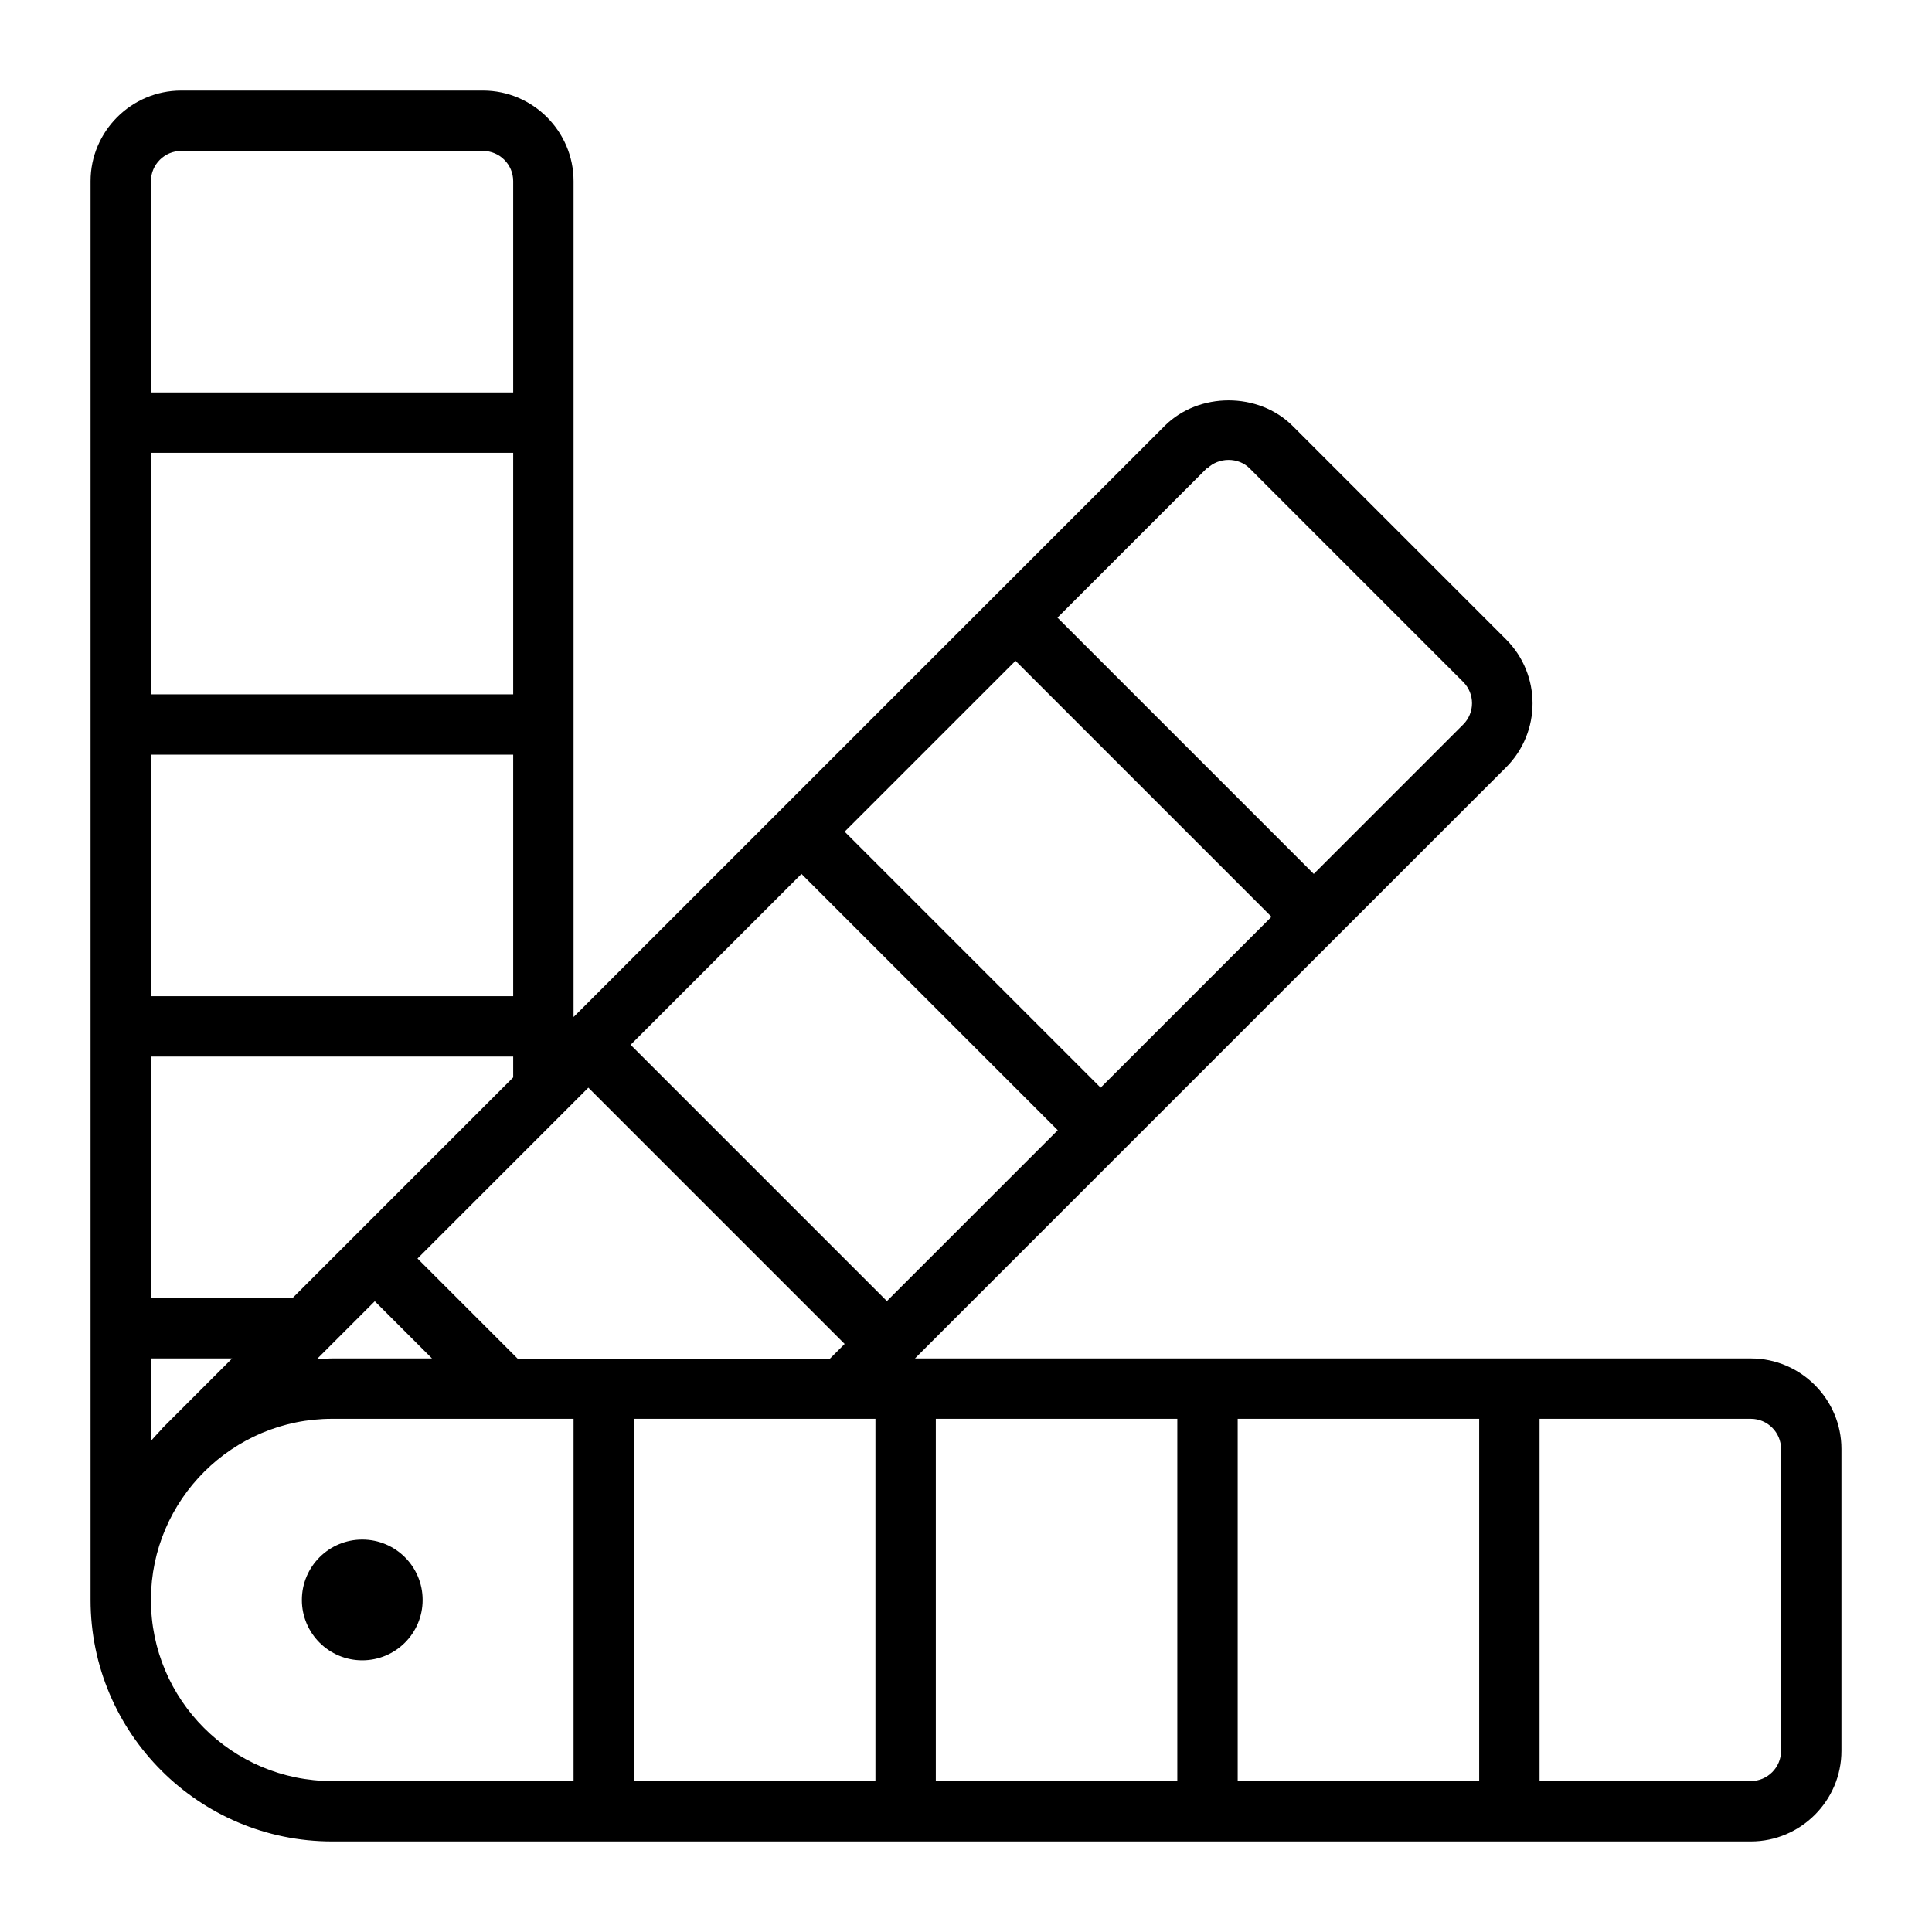 <svg id="Outline" viewBox="0 0 64 64" xmlns="http://www.w3.org/2000/svg"><path d="m58 45h-27.69l19.58-19.58c1.17-1.17 1.17-3.07 0-4.24l-7.07-7.07c-1.13-1.13-3.11-1.13-4.24 0l-19.58 19.58v-27.69c0-1.65-1.35-3-3-3h-10c-1.65 0-3 1.35-3 3v47c0 4.41 3.59 8 8 8h47c1.65 0 3-1.35 3-3v-10c0-1.65-1.35-3-3-3zm-53-20h12v8h-12zm12-2h-12v-8h12zm-12 12h12v.69l-7.31 7.31h-4.69zm7.41 8.1 1.9 1.9h-3.31c-.17 0-.34.02-.51.03l1.93-1.93zm4.73 1.9-3.31-3.31 5.66-5.66 8.49 8.49-.49.49h-10.34zm13.86 2h8v12h-8zm5.46-10.97-4.24-4.24-4.24-4.24 5.66-5.66 8.48 8.48zm-9.9-7.07 4.24 4.24 4.24 4.24-5.66 5.66-8.49-8.49 5.66-5.66zm-5.56 18.04h8v12h-8zm20 12v-12h8v12zm-1.01-43.48c.38-.38 1.04-.38 1.41 0l7.07 7.07c.39.39.39 1.02 0 1.41l-4.95 4.95-8.49-8.49 4.95-4.95zm-33.99-10.52h10c.55 0 1 .45 1 1v7h-12v-7c0-.55.45-1 1-1zm-1 40h2.69l-2.34 2.34s0 .02-.01.02c-.11.11-.22.24-.33.36v-2.73zm0 8v-.02c.01-3.3 2.7-5.98 6-5.98h8v12h-8c-3.31 0-6-2.69-6-6zm54 5c0 .55-.45 1-1 1h-7v-12h7c.55 0 1 .45 1 1z"/><circle cx="12" cy="53" r="2"/></svg>